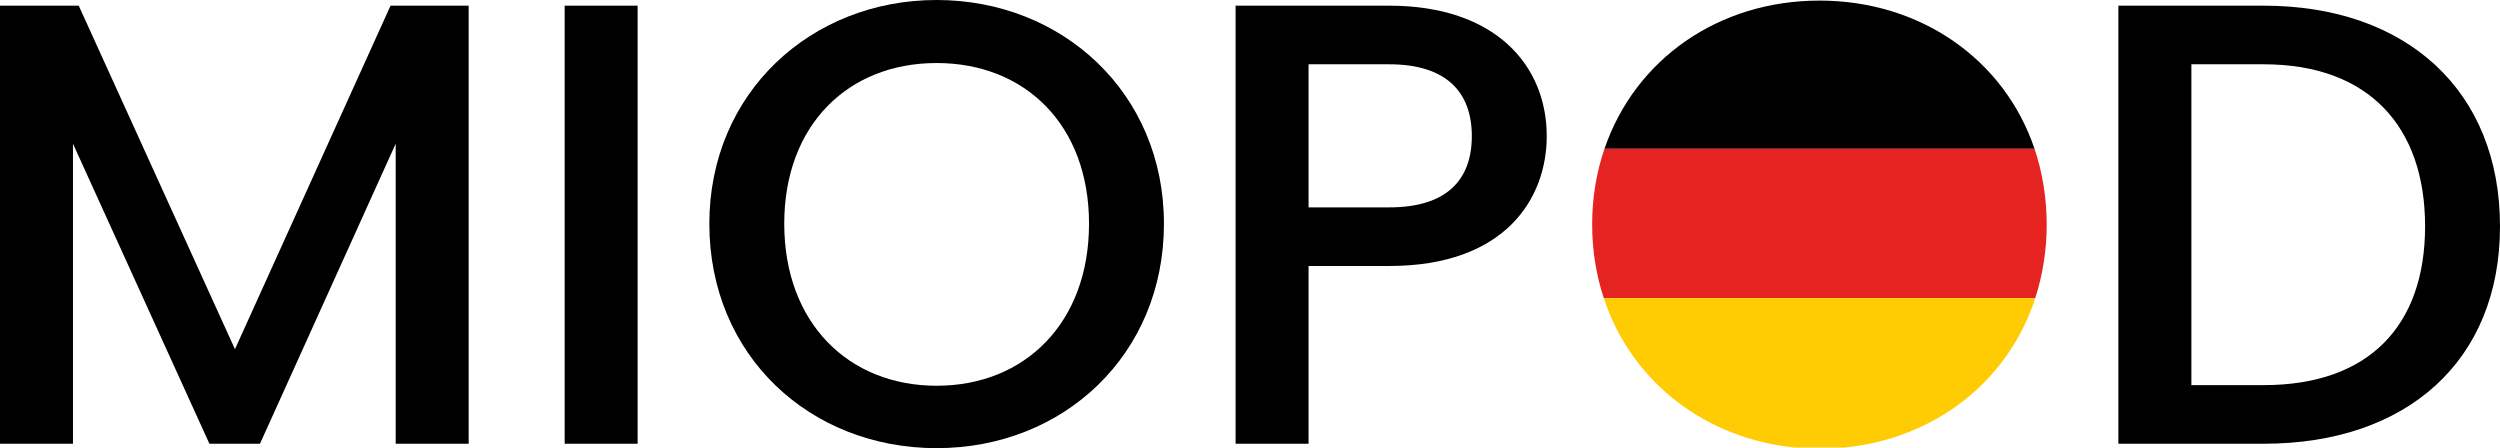 <svg viewBox="0 0 515.62 92.43" xmlns="http://www.w3.org/2000/svg" data-name="Ebene 1" id="Ebene_1">
  <defs>
    <style>
      .cls-1 {
        fill: #e52421;
      }

      .cls-2 {
        fill: #ffcc03;
      }
    </style>
  </defs>
  <path d="M0,1.17H16.24L48.46,72.02,80.55,1.17h16.11V91.52h-15.05V29.64l-27.99,61.88h-10.43L15.05,29.64v61.88H0V1.17Z"></path>
  <path d="M116.46,1.17h15.05V91.52h-15.05V1.17Z"></path>
  <path d="M146.3,46.15c0-27.04,21-46.15,46.88-46.15s46.88,19.11,46.88,46.15-20.73,46.28-46.88,46.28-46.88-19.11-46.88-46.28Zm78.31,0c0-20.41-13.21-33.15-31.43-33.15s-31.43,12.74-31.43,33.15,13.21,33.41,31.43,33.41,31.43-13,31.43-33.41Z"></path>
  <path d="M286.53,54.86h-16.64v36.66h-15.05V1.17h31.69c21.79,0,32.48,12.22,32.48,26.91,0,12.87-8.58,26.78-32.48,26.78Zm0-12.09c11.75,0,17.03-5.59,17.03-14.69s-5.28-14.82-17.03-14.82h-16.64v29.51h16.64Z"></path>
  <path d="M515.62,46.67c0,27.82-19.28,44.85-48.73,44.85h-29.98V1.17h29.98c29.45,0,48.73,17.55,48.73,45.5Zm-48.73,32.76c21.66,0,33.28-12.22,33.28-32.76s-11.62-33.41-33.28-33.41h-14.92V79.43h14.92Z"></path>
  <g>
    <path d="M330.92,30.69h88.7C413.36,12.18,396.03,.12,375.26,.12s-38.01,12.06-44.34,30.57Z"></path>
    <path d="M328.38,46.27c0,5.43,.85,10.53,2.4,15.22h88.98c1.53-4.7,2.37-9.8,2.37-15.22s-.89-10.79-2.51-15.59h-88.7c-1.64,4.8-2.54,10.02-2.54,15.59Z" class="cls-1"></path>
    <path d="M330.78,61.5c5.69,17.28,20.98,29.01,39.48,30.81h10.05c18.65-1.8,33.82-13.53,39.46-30.81h-88.98Z" class="cls-2"></path>
  </g>
</svg>